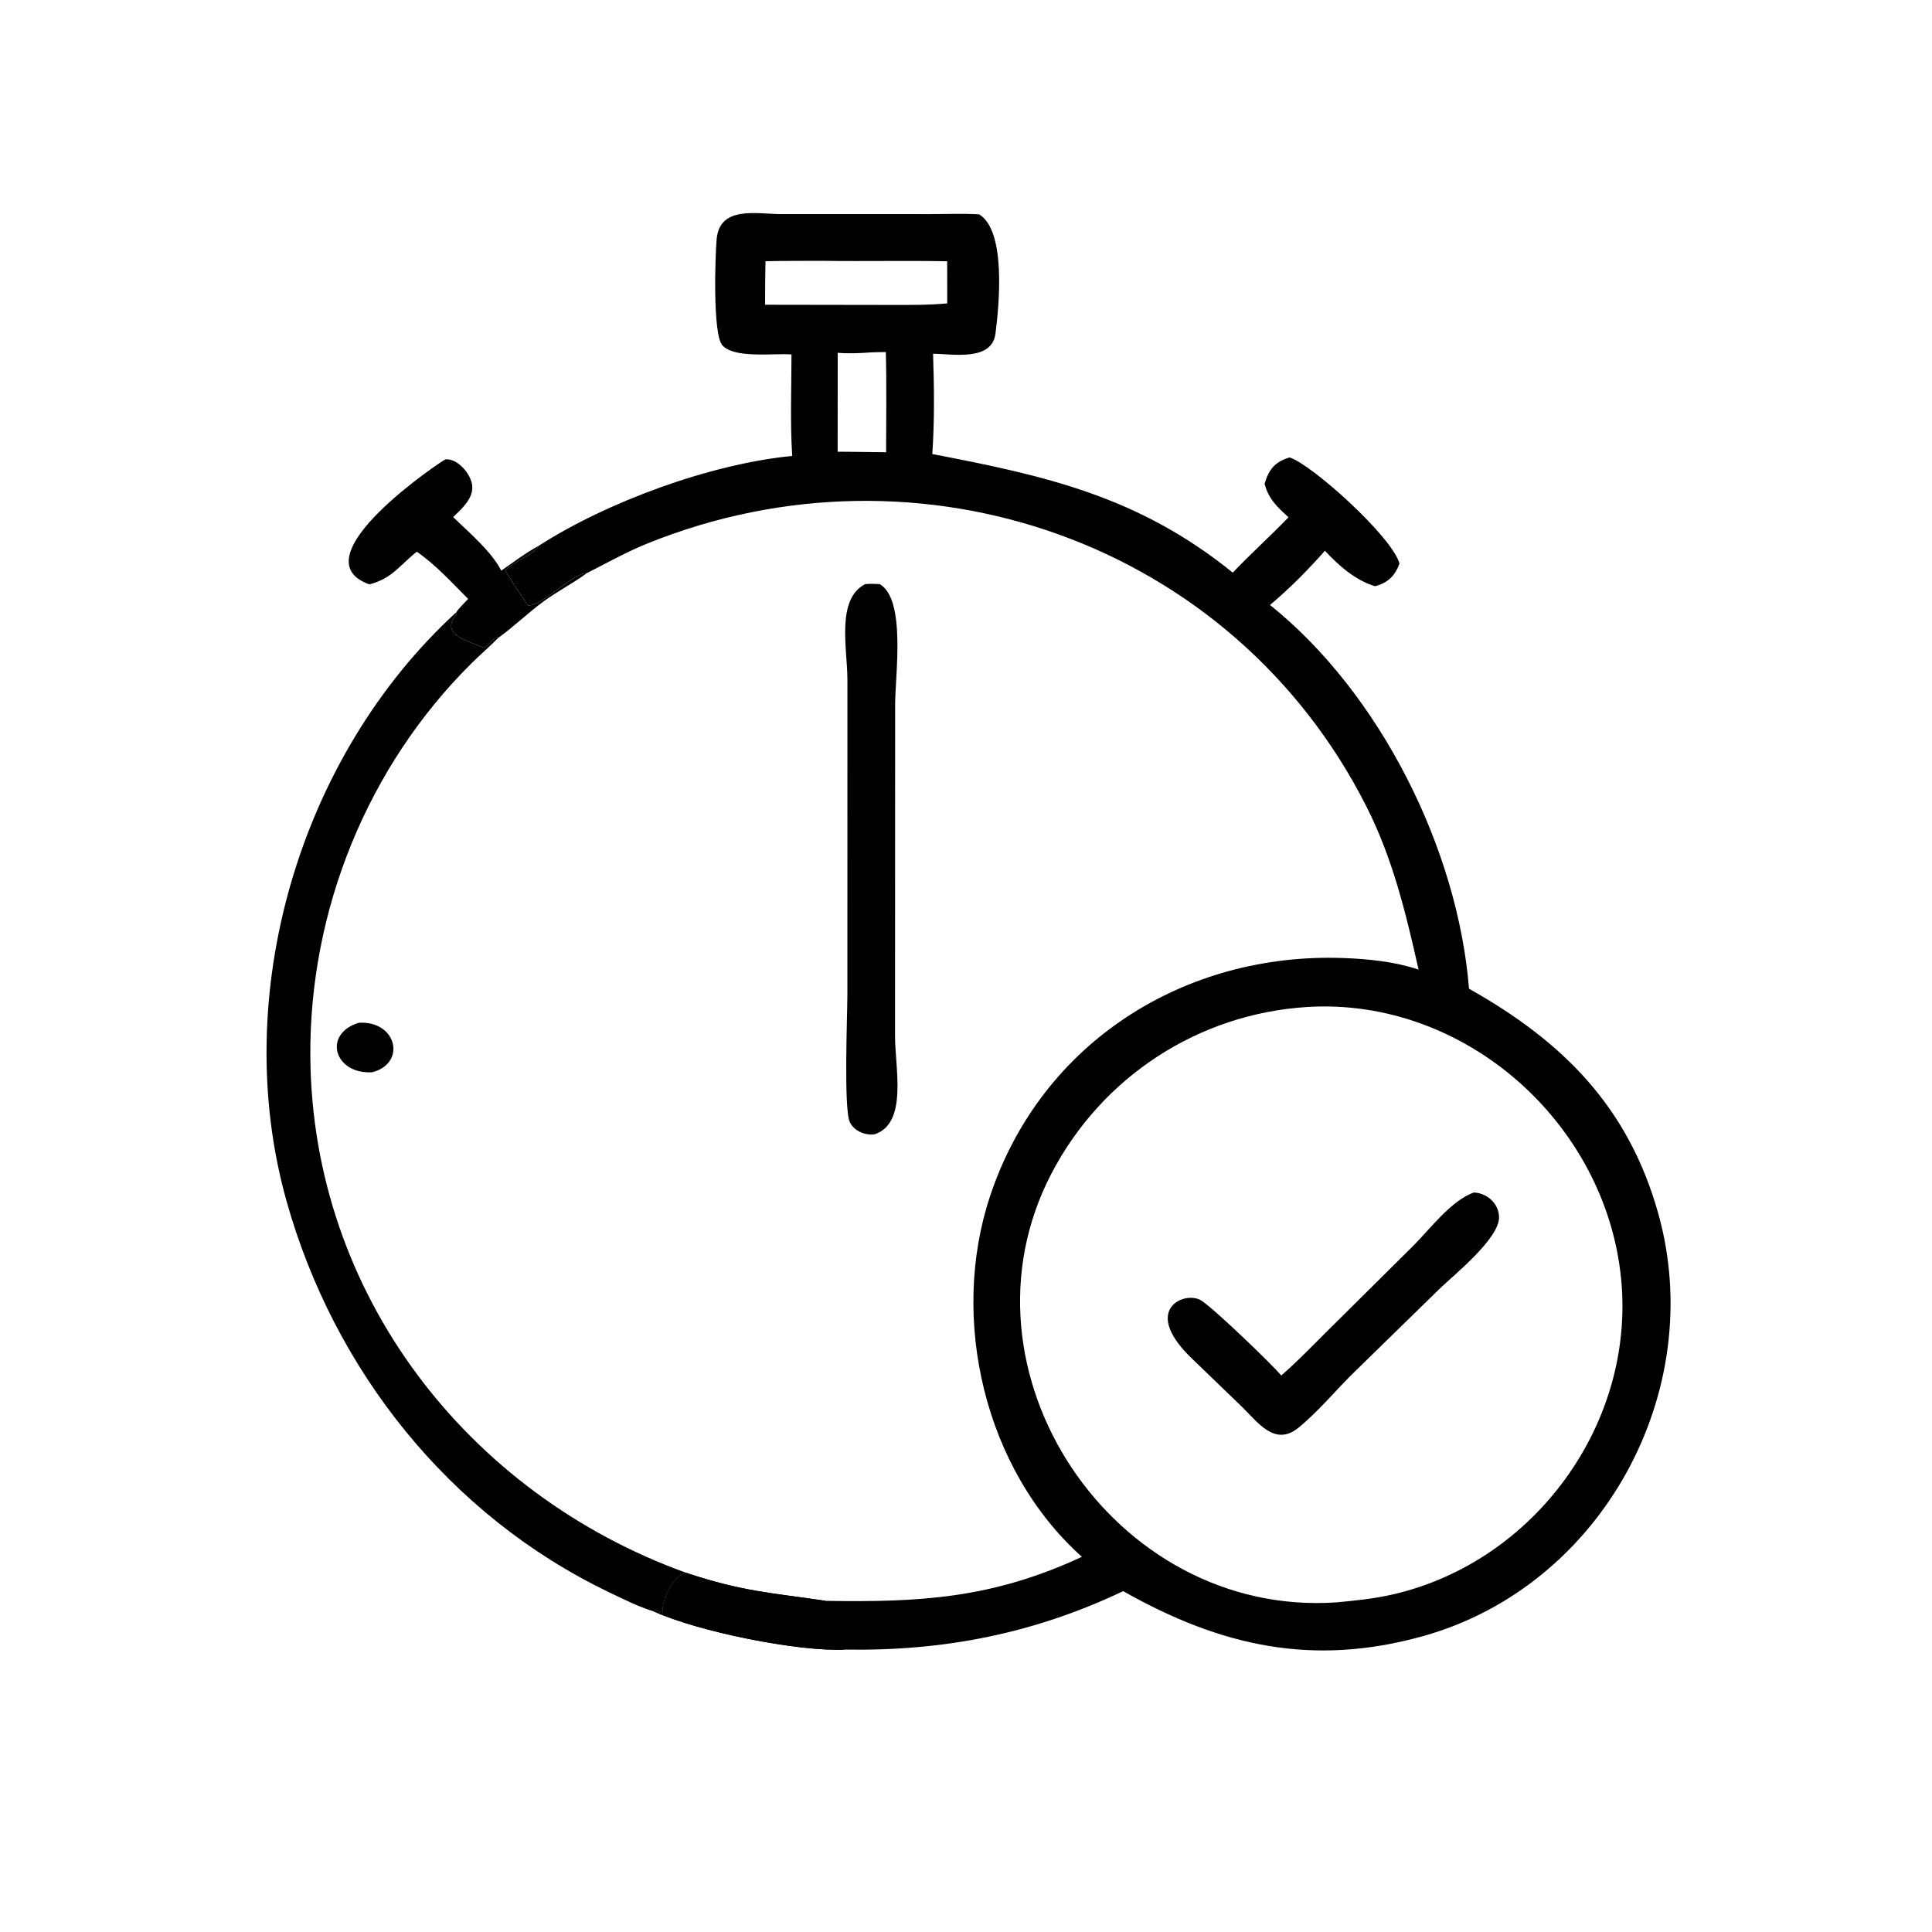 <?xml version="1.0" encoding="UTF-8"?> <svg xmlns="http://www.w3.org/2000/svg" width="1024" height="1024" viewBox="0 0 1024 1024" fill="none"><path d="M195.776 309.731C156.597 295.765 235.216 243.526 236.11 243.453C242.872 242.894 250.238 251.97 250.339 258.131C250.446 264.742 244.513 269.851 240.177 274.07C248.438 282.09 260.491 292.261 265.68 302.446C272.118 297.982 278.593 293.056 285.48 289.315C283.7 293.797 269.12 299.106 267.944 302.448C267.801 302.853 278.867 319.83 279.854 320.822C286.673 321.867 303.531 303.698 311.022 303.784C303.68 309.222 295.408 313.406 288.006 318.834C279.78 324.867 272.376 332.15 264.137 338.032C262.918 336.499 258.307 342.424 256.716 343.397C246.313 339.155 233.193 335.968 242.022 325.6L241.782 324.571C243.484 322.035 246.054 319.691 248.137 317.44C239.238 308.565 231.324 299.712 220.936 292.403C211.756 299.622 207.977 306.568 195.776 309.731Z" fill="black"></path><path d="M346.555 854.091C338.435 851.65 330.198 847.475 322.561 843.807C238.036 803.2 176.918 726.093 151.804 636.357C121.341 527.506 158.594 400.786 241.782 324.571L242.022 325.6C233.193 335.968 246.313 339.155 256.716 343.397C258.307 342.424 262.918 336.499 264.137 338.032C259.591 342.656 254.639 346.882 250.027 351.445C194.719 406.168 163.822 482.741 164.483 560.299C165.55 685.763 247.652 791.733 363.604 833.587C356.128 835.194 350.19 850.445 351.366 854.571C349.672 854.896 346.771 852.194 346.555 854.091Z" fill="black"></path><path d="M419.51 187.867C409.897 187.123 389.262 190.166 382.866 183.002C377.646 177.154 379.058 135.436 379.844 126.72C381.431 109.093 400.798 113.335 413.305 113.463L493.458 113.474C501.898 113.47 510.554 113.081 518.967 113.609C533.511 122.45 529.476 162.264 527.623 176.824C525.735 191.667 504.817 187.557 494.54 187.498C495.124 204.854 495.361 223.346 494.129 240.65C553.911 252.107 603.423 263.016 653.388 303.509C662.97 293.448 673.3 284.162 682.95 274.168C676.993 268.787 672.366 264.478 670.263 256.422C672.508 248.67 675.881 244.757 683.479 242.451C695.06 245.962 737.826 284.366 741.762 298.709C739.35 305.29 735.462 308.971 728.804 310.702C718.444 307.658 709.449 299.662 702.225 291.914C693.447 301.904 683.322 312.118 673.122 320.646C731.382 367.325 772.678 449.896 778.604 524.04C828.548 552.12 863.076 586.755 878.89 643.104C905.404 737.574 848.87 840.96 753.865 867.285C695.921 883.341 647.388 872.771 595.31 843.344C547.863 865.882 500.22 875.173 447.858 874.32C422.814 875.538 369.207 864.547 346.556 854.091C346.772 852.194 349.673 854.896 351.367 854.571C350.191 850.445 356.129 835.194 363.606 833.587C393.426 843.565 408.706 844.192 437.745 848.486C487.657 849.291 526.044 847.219 573.434 825.142C521.751 778.933 503.156 698.925 524.777 633.917C551.868 552.461 627.906 504.704 712.039 507.779C725.385 508.267 739.174 509.667 751.873 513.907C745.159 484.043 738.21 455.133 724.303 427.602C653.398 287.235 487.606 229.819 343.391 287.957C332.082 292.515 321.857 298.288 311.023 303.784C303.532 303.698 286.674 321.867 279.855 320.822C278.868 319.83 267.802 302.853 267.945 302.448C269.121 299.106 283.702 293.797 285.481 289.315C321.478 266.157 376.372 245.867 419.881 241.659C418.762 223.874 419.479 205.702 419.51 187.867ZM692.996 533.712C635.05 537.31 584.009 570.766 557.29 622C502.702 726.669 590.087 857.293 708.215 849.299C718.396 848.355 728.45 847.342 738.431 845.035C813.278 827.742 866.798 754.65 859.222 677.754C851.086 595.186 776.433 528.664 692.996 533.712ZM436.26 138.245C426.086 138.294 415.894 138.215 405.722 138.45C405.585 146.143 405.479 153.829 405.511 161.523L472.519 161.626C482.366 161.614 492.238 161.736 502.05 160.81L502.028 138.476C480.108 138.058 458.18 138.56 436.26 138.245ZM461.534 186.778C455.602 187.224 449.95 187.472 444.006 186.987L443.972 239.413L451.751 239.477L469.652 239.694C469.663 222.013 469.969 204.277 469.503 186.603C466.85 186.648 464.183 186.637 461.534 186.778Z" fill="black"></path><path d="M363.604 833.587C393.425 843.565 408.705 844.192 437.743 848.487C430.86 851.087 401.647 845.458 392.876 844.071C387.75 843.259 395.739 865.829 396.564 866.461C404.438 872.475 444.665 871.728 447.857 874.32C422.812 875.538 369.206 864.547 346.555 854.091C346.771 852.194 349.671 854.896 351.366 854.571C350.19 850.445 356.127 835.194 363.604 833.587Z" fill="black"></path><path d="M781.095 632.058C788.098 632.264 794.341 637.824 794.53 645.003C794.832 656.494 770.218 676.022 762.586 683.502L718.252 726.8C708.208 736.488 698.893 748.09 688.088 756.811C675.547 766.931 666.523 753.606 658.066 745.442L631.759 720.077L630.536 718.869C605.026 693.571 628.32 683.957 636.687 689.296C643.731 693.792 673.839 722.848 679.109 729.016C687.879 721.459 695.975 712.886 704.223 704.762L748.98 660.366C757.901 651.472 768.994 636.446 781.095 632.058Z" fill="black"></path><path d="M190.34 542.062C210.565 541.077 215.386 563.728 197.258 568.323C177.001 569.522 170.903 547.742 190.34 542.062Z" fill="black"></path><path d="M458.511 309.611C461.12 309.334 463.639 309.454 466.248 309.584C480.295 317.677 474.456 357.72 474.442 373.469L474.389 549.102C474.4 566.264 481.184 595.189 463.688 601.163C458.644 601.95 452.74 599.493 450.432 594.786C447.109 588.013 449.13 537.427 449.133 527.125L449.144 360.058C449.116 343.776 443.077 317.658 458.511 309.611Z" fill="black"></path></svg> 